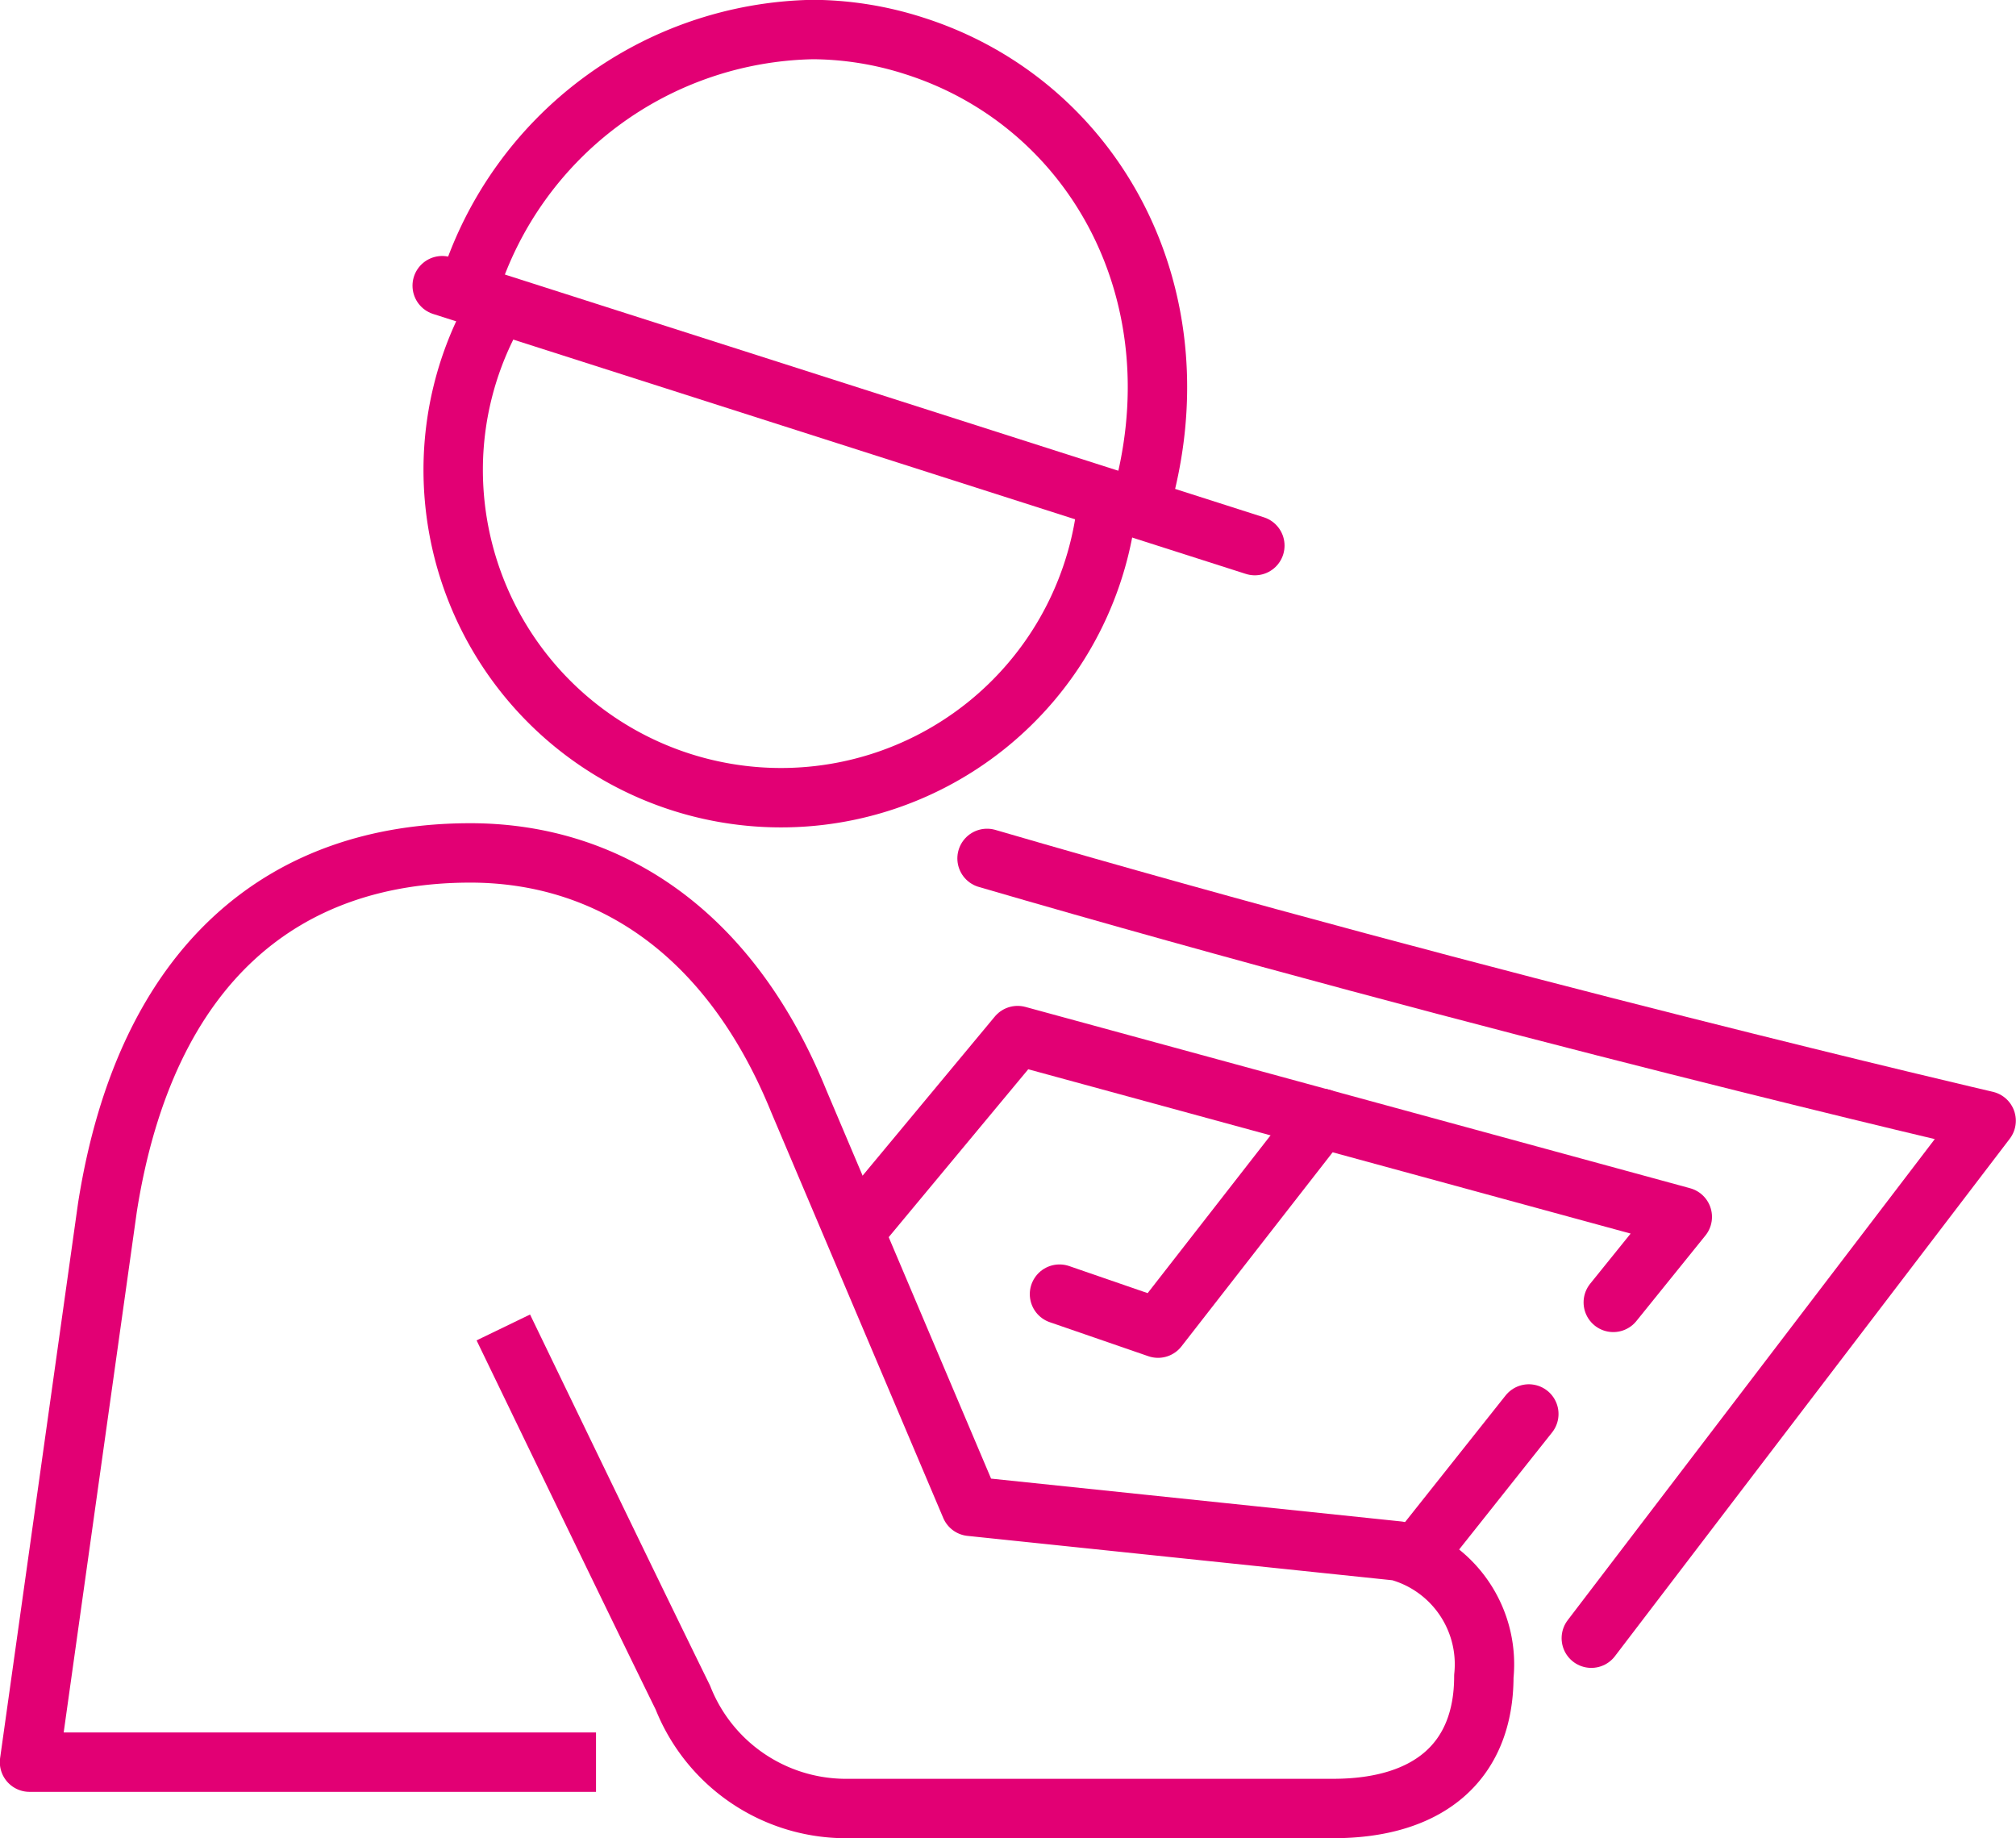 <svg xmlns="http://www.w3.org/2000/svg" viewBox="0 0 58.72 53.53"><defs><style>.cls-1,.cls-2{fill:none;stroke:#E20074;stroke-linejoin:round;stroke-width:1.73px;}.cls-1{stroke-linecap:round;}</style></defs><g id="Layer_2" data-name="Layer 2"><g id="Layer_1-2" data-name="Layer 1"><path class="cls-1" d="M46.35,47.71l11.5-15.07S43.6,29.33,28.75,25"/><path class="cls-2" d="M14.27,9.32a9.44,9.44,0,0,0-1.07,4.34,9.55,9.55,0,0,0,19,1.4"/><path class="cls-2" d="M33.2,14.74C35,8.65,31.89,3,26.61,1.33A9.79,9.79,0,0,0,23.68.86a10.71,10.71,0,0,0-10,7.44"/><line class="cls-1" x1="12.88" y1="8.32" x2="36.55" y2="15.89"/><path class="cls-2" d="M17.36,51.32H.86L3.13,35.16C4.26,28,8.32,24.84,13.7,24.84c3.91,0,7.52,2.19,9.57,7.24l5,11.79,12.45,1.3a3.42,3.42,0,0,1,2.5,3.65c0,2.5-1.62,3.85-4.39,3.85H24.57a5.11,5.11,0,0,1-4.68-3.23c-1.39-2.83-3.75-7.72-5.23-10.78h0"/><line class="cls-1" x1="41.25" y1="45.31" x2="44.53" y2="41.18"/><polyline class="cls-1" points="46.99 37.93 49 35.44 29.64 30.16 25.16 35.55"/><polyline class="cls-1" points="30.86 37.69 33.73 38.68 38.49 32.57"/></g></g></svg>